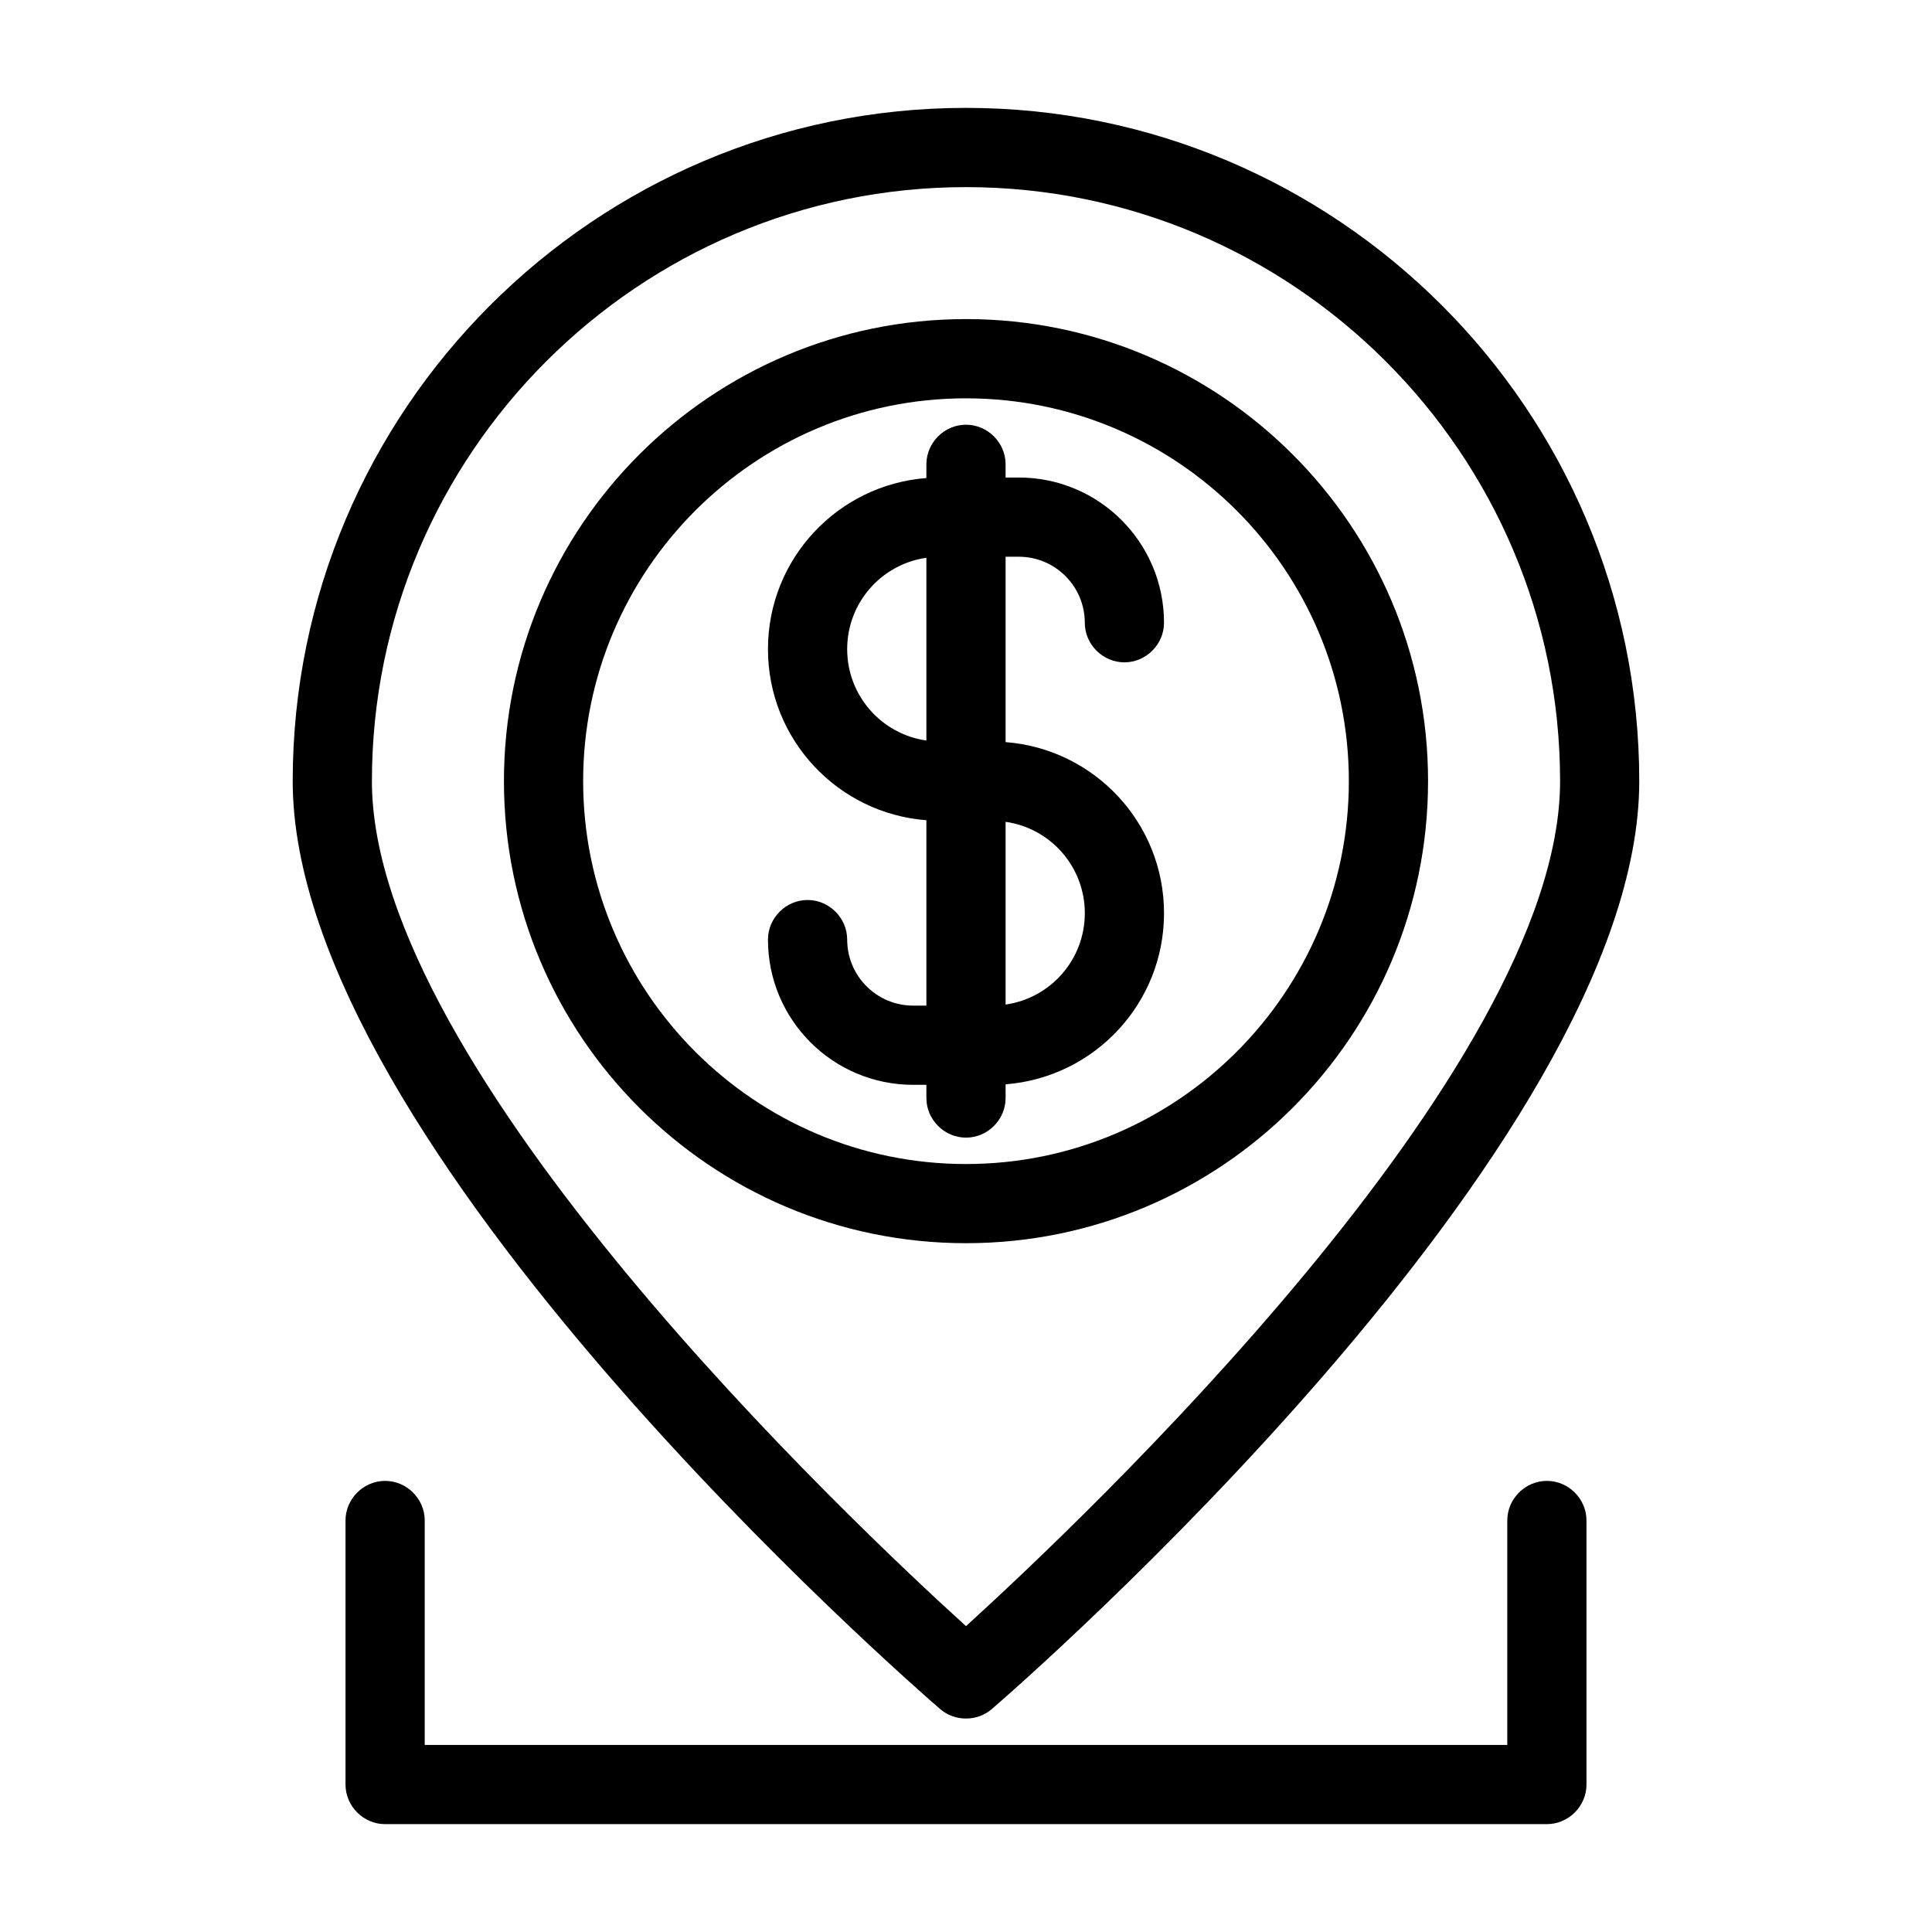 <?xml version="1.0" encoding="UTF-8"?>
<!-- Uploaded to: ICON Repo, www.svgrepo.com, Generator: ICON Repo Mixer Tools -->
<svg fill="#000000" width="800px" height="800px" version="1.1" viewBox="144 144 512 512" xmlns="http://www.w3.org/2000/svg">
 <g>
  <path d="m413.99 291.54c9.656 0 17.492 7.836 17.492 17.492 0 5.738 4.758 10.496 10.496 10.496s10.496-4.758 10.496-10.496c0-21.273-17.215-38.484-38.484-38.484h-3.5l0.004-3.5c0-5.738-4.758-10.496-10.496-10.496s-10.496 4.758-10.496 10.496v3.637c-23.512 1.82-41.984 21.41-41.984 45.344 0 23.93 18.473 43.523 41.984 45.344v49.121l-3.5 0.004c-9.656 0-17.492-7.836-17.492-17.492 0-5.738-4.758-10.496-10.496-10.496s-10.496 4.758-10.496 10.496c0 21.273 17.215 38.484 38.484 38.484h3.5v3.5c0 5.738 4.758 10.496 10.496 10.496s10.496-4.758 10.496-10.496v-3.637c23.512-1.82 41.984-21.41 41.984-45.344 0-23.93-18.473-43.523-41.984-45.344v-49.121zm-24.488 48.703c-11.895-1.68-20.992-11.895-20.992-24.211s9.098-22.531 20.992-24.211zm41.984 45.762c0 12.316-9.098 22.531-20.992 24.211v-48.422c11.895 1.68 20.992 11.895 20.992 24.211z"/>
  <path d="m400 172.59c-98.383 0-178.43 80.051-178.43 178.43 0 96.562 164.58 239.87 171.57 245.89 1.961 1.68 4.34 2.519 6.856 2.519 2.519 0 4.898-0.84 6.856-2.519 6.996-6.019 171.57-149.32 171.57-245.89 0.004-98.387-80.043-178.43-178.43-178.43zm0 402.35c-29.809-27.012-157.44-147.36-157.44-223.91 0-86.77 70.672-157.44 157.44-157.44 86.766 0 157.44 70.672 157.44 157.44 0 76.551-127.63 196.77-157.44 223.92z"/>
  <path d="m400 228.56c-67.594 0-122.45 54.859-122.45 122.45s54.859 122.45 122.45 122.45 122.45-54.859 122.45-122.45-54.859-122.45-122.45-122.45zm0 223.92c-55.98 0-101.46-45.484-101.46-101.46-0.004-55.98 45.48-101.46 101.46-101.46s101.46 45.484 101.46 101.46c0 55.98-45.484 101.46-101.46 101.46z"/>
  <path d="m553.94 536.45c-5.738 0-10.496 4.758-10.496 10.496v59.477l-286.89 0.004v-59.48c0-5.738-4.758-10.496-10.496-10.496-5.738 0-10.496 4.758-10.496 10.496v69.973c0 5.738 4.758 10.496 10.496 10.496h307.88c5.738 0 10.496-4.758 10.496-10.496v-69.973c0-5.734-4.758-10.496-10.496-10.496z"/>
 </g>
</svg>